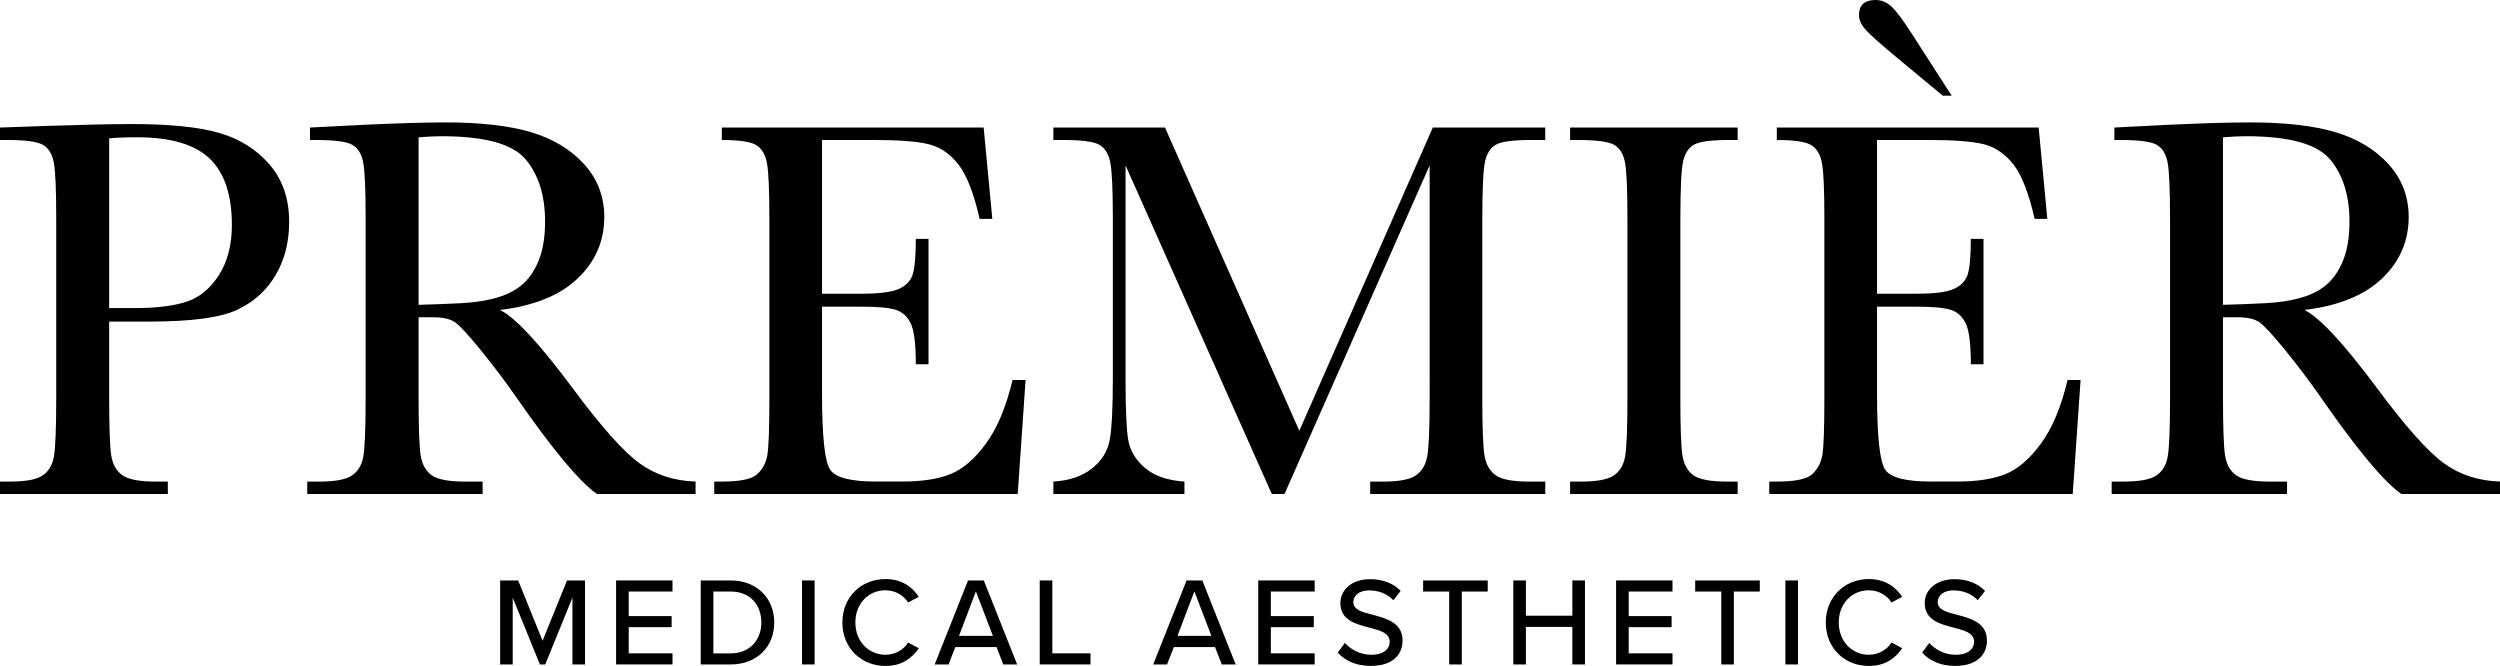 <svg xmlns="http://www.w3.org/2000/svg" xmlns:xlink="http://www.w3.org/1999/xlink" id="Layer_1" x="0px" y="0px" viewBox="0 0 99.376 26.472" style="enable-background:new 0 0 99.376 26.472;" xml:space="preserve">
<style type="text/css">
	.st0{fill:none;}
</style>
<g>
	<g>
		<path d="M4.34,12.783v3.062c0,1.146,0.027,1.896,0.081,2.251s0.198,0.617,0.435,0.789s0.681,0.258,1.332,0.258h0.483v0.494H0    v-0.494h0.387c0.623,0,1.055-0.078,1.295-0.236c0.239-0.157,0.392-0.402,0.456-0.735s0.097-1.108,0.097-2.326V8.701    c0-1.16-0.032-1.908-0.097-2.245C2.073,6.12,1.93,5.887,1.708,5.758S1.006,5.564,0.269,5.564H0V5.07l1.826-0.064    c1.461-0.05,2.6-0.075,3.416-0.075c1.504,0,2.662,0.118,3.476,0.354c0.812,0.236,1.479,0.655,1.998,1.257    c0.519,0.602,0.778,1.361,0.778,2.277c0,0.795-0.177,1.497-0.531,2.105c-0.354,0.609-0.863,1.071-1.525,1.386    c-0.663,0.315-1.828,0.473-3.497,0.473H4.34z M4.34,12.246h1.042c0.838,0,1.515-0.084,2.03-0.252s0.945-0.521,1.289-1.059    s0.516-1.199,0.516-1.987c0-1.203-0.295-2.085-0.886-2.647S6.782,5.457,5.457,5.457C4.97,5.457,4.598,5.472,4.34,5.5V12.246z"></path>
		<path d="M27.65,19.637h-3.921c-0.694-0.486-1.758-1.762-3.19-3.824c-0.458-0.658-0.935-1.29-1.429-1.896s-0.834-0.974-1.021-1.106    s-0.477-0.199-0.87-0.199h-0.58v3.233c0,1.146,0.027,1.896,0.081,2.251s0.196,0.617,0.43,0.789    c0.232,0.172,0.678,0.258,1.337,0.258h0.698v0.494h-6.972v-0.494h0.473c0.623,0,1.055-0.078,1.295-0.236    c0.239-0.157,0.392-0.402,0.456-0.735s0.097-1.108,0.097-2.326V8.701c0-1.16-0.032-1.908-0.097-2.245    c-0.064-0.336-0.208-0.569-0.43-0.698s-0.702-0.193-1.439-0.193h-0.247V5.07l2.084-0.107c1.39-0.064,2.492-0.097,3.309-0.097    c1.39,0,2.52,0.129,3.39,0.387s1.573,0.681,2.11,1.268c0.537,0.588,0.806,1.289,0.806,2.105c0,0.953-0.351,1.766-1.053,2.438    c-0.702,0.674-1.733,1.093-3.094,1.257c0.608,0.294,1.59,1.354,2.943,3.18c1.103,1.482,1.97,2.453,2.6,2.911    c0.63,0.459,1.375,0.702,2.234,0.73V19.637z M16.64,12.117c0.537-0.014,1.092-0.035,1.665-0.064    c0.573-0.028,1.07-0.107,1.493-0.236s0.765-0.316,1.026-0.563c0.261-0.247,0.467-0.571,0.617-0.973    c0.15-0.4,0.226-0.895,0.226-1.482c0-1.023-0.256-1.844-0.768-2.46c-0.513-0.615-1.628-0.924-3.347-0.924    c-0.265,0-0.569,0.015-0.913,0.043V12.117z"></path>
		<path d="M40.251,15.104h0.516l-0.312,4.533H28.392v-0.494h0.301c0.724,0,1.19-0.097,1.402-0.29    c0.211-0.193,0.345-0.438,0.402-0.735s0.086-1.055,0.086-2.272V8.701c0-1.109-0.03-1.84-0.091-2.191    c-0.062-0.351-0.201-0.596-0.419-0.735c-0.219-0.14-0.679-0.21-1.381-0.21V5.07h10.409l0.344,3.631H38.94    c-0.229-1.017-0.51-1.738-0.843-2.164s-0.729-0.694-1.188-0.806s-1.196-0.167-2.213-0.167h-2.02v6.112h1.547    c0.709,0,1.205-0.061,1.488-0.183c0.282-0.121,0.469-0.306,0.559-0.553c0.089-0.247,0.134-0.729,0.134-1.445h0.505v4.984h-0.505    c0-0.809-0.068-1.352-0.204-1.627s-0.335-0.455-0.596-0.537c-0.262-0.082-0.704-0.124-1.327-0.124h-1.601v3.448    c0,1.727,0.111,2.741,0.333,3.046s0.82,0.456,1.794,0.456h1.085c0.767,0,1.396-0.098,1.891-0.295s0.965-0.602,1.413-1.214    C39.641,17.021,39.993,16.178,40.251,15.104z"></path>
		<path d="M51.648,17.123L56.955,5.07h4.469v0.494h-0.537c-0.716,0-1.186,0.06-1.407,0.178s-0.37,0.338-0.445,0.66    s-0.113,1.089-0.113,2.299v7.144c0,1.146,0.028,1.896,0.086,2.251s0.202,0.617,0.436,0.789c0.232,0.172,0.678,0.258,1.337,0.258    h0.645v0.494h-6.961v-0.494h0.516c0.616,0,1.044-0.078,1.284-0.236c0.239-0.157,0.394-0.402,0.462-0.735    c0.067-0.333,0.102-1.108,0.102-2.326V6.574l-5.769,13.062h-0.505L44.741,6.574v8.529c0,1.168,0.036,1.963,0.107,2.385    c0.071,0.423,0.294,0.794,0.666,1.112s0.896,0.499,1.568,0.542v0.494h-5.21v-0.494c0.623-0.035,1.13-0.205,1.521-0.51    c0.39-0.305,0.628-0.679,0.714-1.123c0.086-0.443,0.129-1.268,0.129-2.471V8.701c0-1.16-0.034-1.908-0.102-2.245    c-0.068-0.336-0.212-0.569-0.43-0.698c-0.219-0.129-0.697-0.193-1.435-0.193h-0.397V5.07h4.437L51.648,17.123z"></path>
		<path d="M62.412,5.564V5.07h6.66v0.494h-0.312c-0.716,0-1.186,0.06-1.407,0.178s-0.37,0.338-0.445,0.66s-0.113,1.089-0.113,2.299    v7.144c0,1.146,0.027,1.896,0.081,2.251s0.196,0.617,0.43,0.789c0.232,0.172,0.678,0.258,1.337,0.258h0.43v0.494h-6.66v-0.494    h0.43c0.623,0,1.055-0.078,1.295-0.236c0.239-0.157,0.392-0.402,0.456-0.735s0.097-1.108,0.097-2.326V8.701    c0-1.16-0.032-1.908-0.097-2.245c-0.064-0.336-0.208-0.569-0.43-0.698s-0.702-0.193-1.439-0.193H62.412z"></path>
		<path d="M82.188,15.104h0.516l-0.312,4.533H70.329v-0.494h0.301c0.724,0,1.19-0.097,1.402-0.29    c0.211-0.193,0.345-0.438,0.402-0.735s0.086-1.055,0.086-2.272V8.701c0-1.109-0.03-1.84-0.091-2.191    c-0.062-0.351-0.201-0.596-0.419-0.735c-0.219-0.14-0.679-0.21-1.381-0.21V5.07h10.409l0.344,3.631h-0.505    c-0.229-1.017-0.51-1.738-0.843-2.164s-0.729-0.694-1.188-0.806s-1.196-0.167-2.213-0.167h-2.02v6.112h1.547    c0.709,0,1.205-0.061,1.488-0.183c0.282-0.121,0.469-0.306,0.559-0.553c0.089-0.247,0.134-0.729,0.134-1.445h0.505v4.984h-0.505    c0-0.809-0.068-1.352-0.204-1.627s-0.335-0.455-0.596-0.537c-0.262-0.082-0.704-0.124-1.327-0.124h-1.601v3.448    c0,1.727,0.111,2.741,0.333,3.046s0.82,0.456,1.794,0.456h1.085c0.767,0,1.396-0.098,1.891-0.295s0.965-0.602,1.413-1.214    C81.578,17.021,81.931,16.178,82.188,15.104z M77.226,3.803l-1.633-1.354c-0.788-0.651-1.268-1.075-1.439-1.272    s-0.258-0.389-0.258-0.575c0-0.4,0.219-0.602,0.655-0.602c0.236,0,0.447,0.086,0.634,0.258s0.447,0.52,0.784,1.042l1.611,2.503    H77.226z"></path>
		<path d="M99.376,19.637h-3.921c-0.694-0.486-1.758-1.762-3.19-3.824c-0.458-0.658-0.935-1.29-1.429-1.896    s-0.834-0.974-1.021-1.106s-0.477-0.199-0.87-0.199h-0.58v3.233c0,1.146,0.027,1.896,0.081,2.251s0.196,0.617,0.43,0.789    c0.232,0.172,0.678,0.258,1.337,0.258h0.698v0.494h-6.972v-0.494h0.473c0.623,0,1.055-0.078,1.295-0.236    c0.239-0.157,0.392-0.402,0.456-0.735s0.097-1.108,0.097-2.326V8.701c0-1.16-0.032-1.908-0.097-2.245    c-0.064-0.336-0.208-0.569-0.43-0.698s-0.702-0.193-1.439-0.193h-0.247V5.07l2.084-0.107c1.39-0.064,2.492-0.097,3.309-0.097    c1.39,0,2.52,0.129,3.39,0.387s1.573,0.681,2.11,1.268c0.537,0.588,0.806,1.289,0.806,2.105c0,0.953-0.351,1.766-1.053,2.438    c-0.702,0.674-1.733,1.093-3.094,1.257c0.608,0.294,1.59,1.354,2.943,3.18c1.103,1.482,1.97,2.453,2.6,2.911    c0.63,0.459,1.375,0.702,2.234,0.73V19.637z M88.365,12.117c0.537-0.014,1.092-0.035,1.665-0.064    c0.573-0.028,1.07-0.107,1.493-0.236s0.765-0.316,1.026-0.563c0.261-0.247,0.467-0.571,0.617-0.973    c0.15-0.4,0.226-0.895,0.226-1.482c0-1.023-0.256-1.844-0.768-2.46c-0.513-0.615-1.628-0.924-3.347-0.924    c-0.265,0-0.569,0.015-0.913,0.043V12.117z"></path>
	</g>
	<g>
		<path d="M22.754,23.759l-1.081,2.653h-0.211l-1.081-2.653v2.653h-0.5v-3.339h0.716l0.971,2.397l0.971-2.397h0.716v3.339h-0.5    V23.759z"></path>
		<path d="M24.49,23.073h2.242v0.44h-1.741v0.977h1.707v0.44h-1.707v1.041h1.741v0.44H24.49V23.073z"></path>
		<path d="M27.855,23.073h1.191c1.041,0,1.731,0.711,1.731,1.672c0,0.966-0.69,1.667-1.731,1.667h-1.191V23.073z M29.047,25.972    c0.771,0,1.217-0.551,1.217-1.227c0-0.686-0.431-1.231-1.217-1.231h-0.69v2.458H29.047z"></path>
		<path d="M31.881,23.073h0.5v3.339h-0.5V23.073z"></path>
		<path d="M33.485,24.745c0-1.026,0.761-1.727,1.712-1.727c0.655,0,1.065,0.315,1.326,0.706l-0.426,0.225    c-0.175-0.28-0.505-0.485-0.9-0.485c-0.676,0-1.196,0.53-1.196,1.281c0,0.746,0.521,1.281,1.196,1.281    c0.396,0,0.726-0.205,0.9-0.485l0.426,0.226c-0.266,0.39-0.671,0.705-1.326,0.705C34.246,26.472,33.485,25.771,33.485,24.745z"></path>
		<path d="M39.612,25.721h-1.637l-0.27,0.691h-0.551l1.326-3.339h0.626l1.326,3.339h-0.551L39.612,25.721z M38.121,25.275h1.347    l-0.676-1.767L38.121,25.275z"></path>
		<path d="M41.33,23.073h0.501v2.898h1.517v0.44H41.33V23.073z"></path>
		<path d="M48.298,25.721h-1.637l-0.271,0.691H45.84l1.326-3.339h0.626l1.326,3.339h-0.551L48.298,25.721z M46.806,25.275h1.347    l-0.676-1.767L46.806,25.275z"></path>
		<path d="M50.016,23.073h2.242v0.44h-1.742v0.977h1.707v0.44h-1.707v1.041h1.742v0.44h-2.242V23.073z"></path>
		<path d="M53.46,25.556c0.226,0.251,0.586,0.471,1.052,0.471c0.54,0,0.73-0.275,0.73-0.516c0-0.351-0.381-0.45-0.806-0.561    c-0.536-0.14-1.156-0.295-1.156-0.976c0-0.551,0.485-0.951,1.181-0.951c0.516,0,0.921,0.165,1.217,0.466l-0.29,0.37    c-0.256-0.271-0.606-0.391-0.967-0.391c-0.37,0-0.625,0.19-0.625,0.471c0,0.3,0.36,0.396,0.775,0.5    c0.546,0.146,1.182,0.315,1.182,1.026c0,0.521-0.36,1.006-1.262,1.006c-0.596,0-1.031-0.215-1.316-0.53L53.46,25.556z"></path>
		<path d="M57.606,23.514H56.57v-0.44h2.567v0.44h-1.031v2.898h-0.5V23.514z"></path>
		<path d="M62.502,24.92h-1.847v1.492h-0.5v-3.339h0.5v1.401h1.847v-1.401h0.501v3.339h-0.501V24.92z"></path>
		<path d="M64.24,23.073h2.242v0.44h-1.741v0.977h1.706v0.44h-1.706v1.041h1.741v0.44H64.24V23.073z"></path>
		<path d="M68.421,23.514h-1.036v-0.44h2.567v0.44h-1.031v2.898h-0.5V23.514z"></path>
		<path d="M70.97,23.073h0.501v3.339H70.97V23.073z"></path>
		<path d="M72.575,24.745c0-1.026,0.761-1.727,1.712-1.727c0.655,0,1.065,0.315,1.326,0.706l-0.426,0.225    c-0.175-0.28-0.506-0.485-0.9-0.485c-0.676,0-1.196,0.53-1.196,1.281c0,0.746,0.521,1.281,1.196,1.281    c0.395,0,0.726-0.205,0.9-0.485l0.426,0.226c-0.266,0.39-0.671,0.705-1.326,0.705C73.336,26.472,72.575,25.771,72.575,24.745z"></path>
		<path d="M76.689,25.556c0.226,0.251,0.586,0.471,1.051,0.471c0.541,0,0.731-0.275,0.731-0.516c0-0.351-0.381-0.45-0.806-0.561    c-0.536-0.14-1.156-0.295-1.156-0.976c0-0.551,0.485-0.951,1.181-0.951c0.516,0,0.921,0.165,1.217,0.466l-0.291,0.37    c-0.255-0.271-0.605-0.391-0.966-0.391c-0.37,0-0.625,0.19-0.625,0.471c0,0.3,0.36,0.396,0.775,0.5    c0.546,0.146,1.182,0.315,1.182,1.026c0,0.521-0.361,1.006-1.262,1.006c-0.596,0-1.031-0.215-1.316-0.53L76.689,25.556z"></path>
	</g>
</g>
<rect id="rectPath" class="st0" width="99.376" height="26.472"></rect>
</svg>